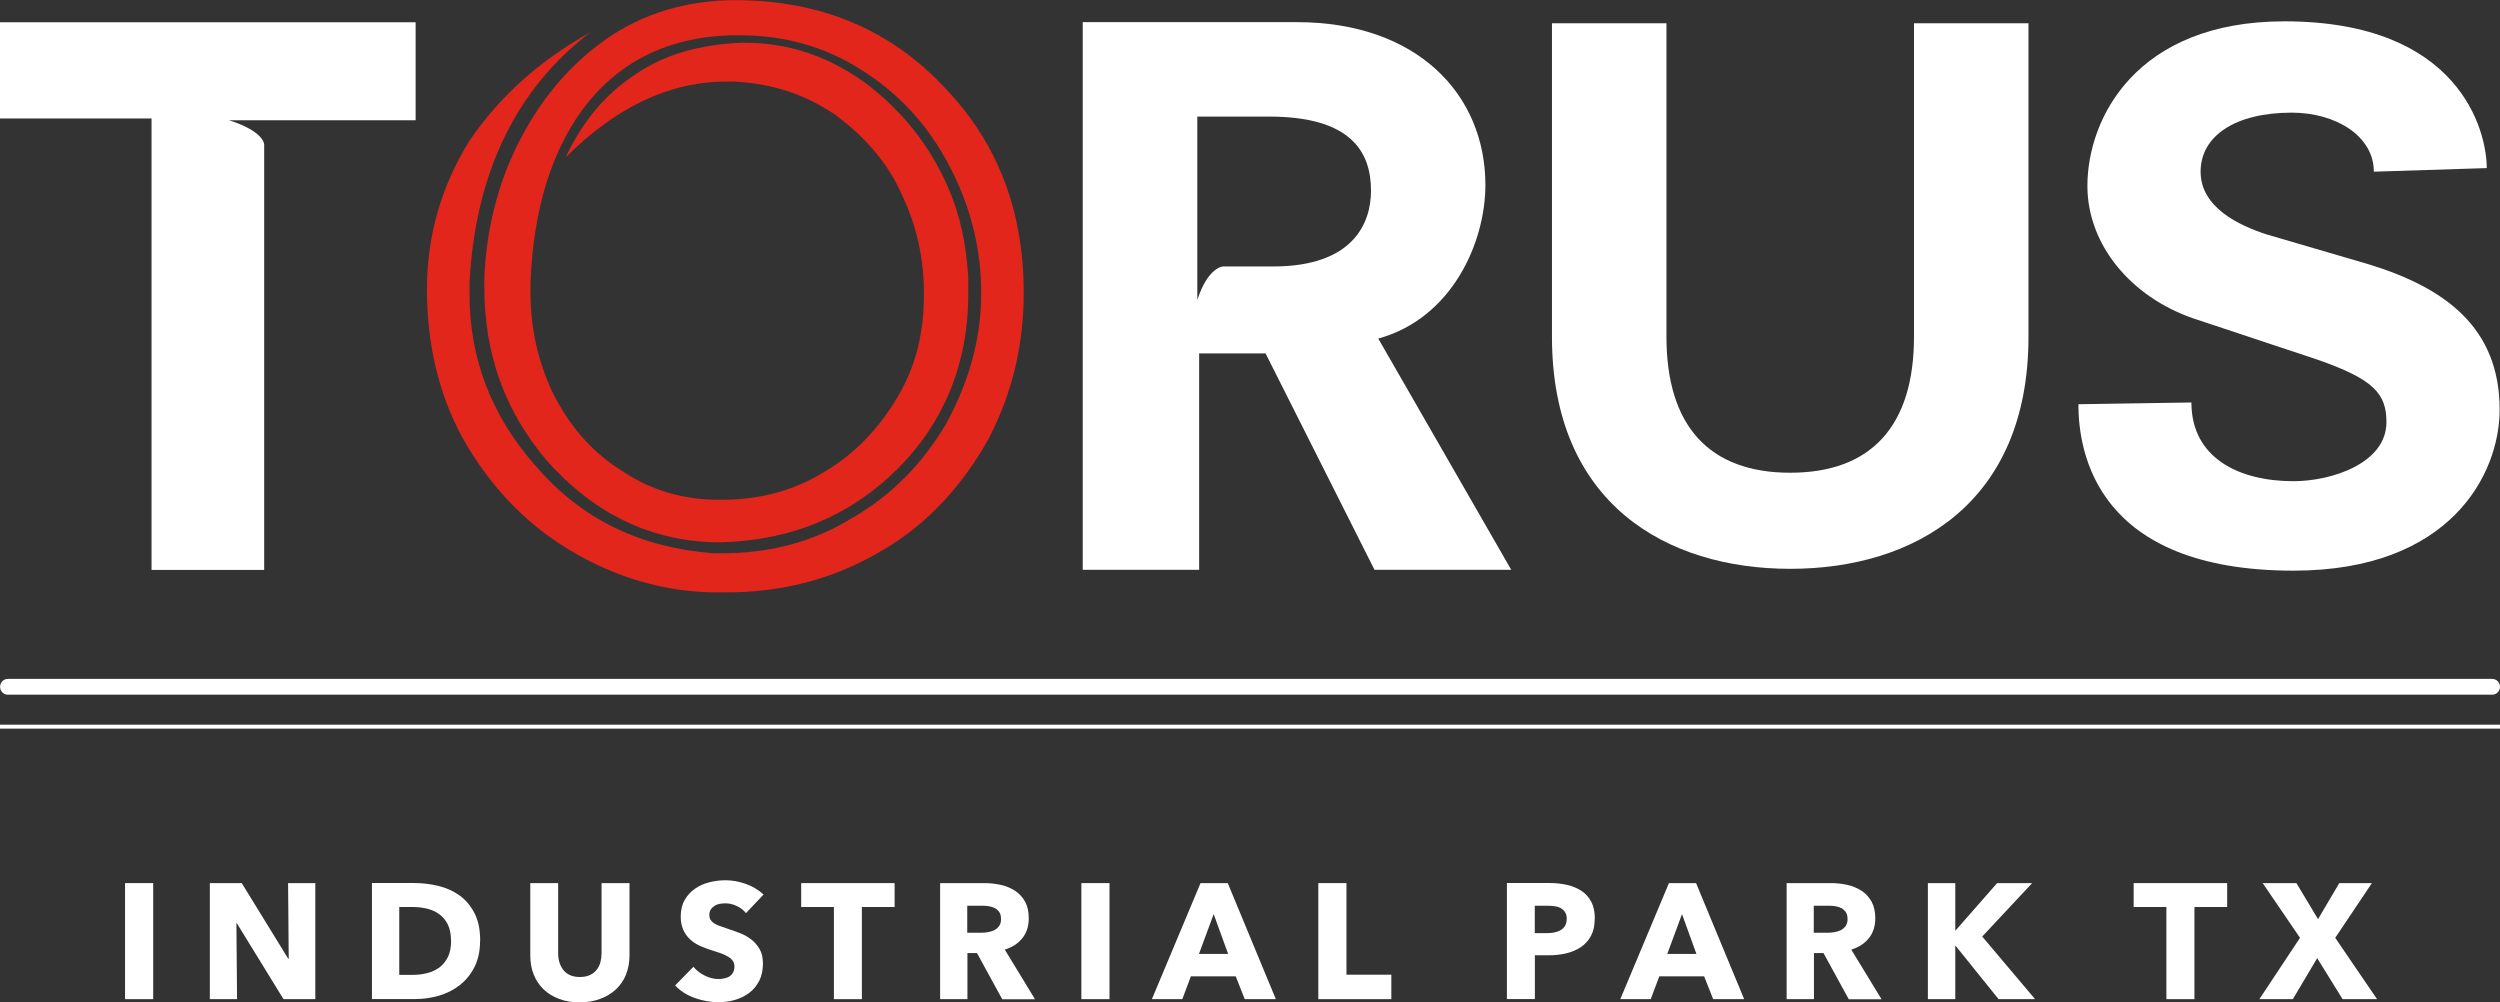 <svg xmlns="http://www.w3.org/2000/svg" id="Capa_2" data-name="Capa 2" viewBox="0 0 271.88 109"><rect x="0" y="0" width="271.88" height="109" fill="#333333" stroke="none"/><defs><style>      .cls-1 {        fill: #e3261c;      }      .cls-1, .cls-2 {        stroke-width: 0px;      }      .cls-2 {        fill: #fff;      }    </style></defs><g id="Layer_1" data-name="Layer 1"><g><path class="cls-2" d="M16.48,12.88H0V2.42h45.2v10.66h-20.29c3.82,1.21,3.82,2.62,3.82,2.62v46.28h-12.25V12.88Z"></path><path class="cls-2" d="M138.45,28.98c8.64,0,10.65-4.63,10.65-8.25,0-4.23-2.21-8.05-11.05-8.05h-7.84v19.92c1.21-3.62,2.81-3.62,2.81-3.62h5.42ZM137.64,38.43h-7.23v23.54h-12.66V2.41h23.3c13.06,0,20.49,7.85,20.49,17.71,0,6.24-3.62,14.49-11.65,16.7l14.46,25.15h-14.87l-11.85-23.54Z"></path><path class="cls-2" d="M208.15,2.53h12.45v34.1c0,18.14-12.45,25.23-25.91,25.23s-25.91-7.1-25.91-25.23V2.53h12.45v34.1c0,9.66,4.62,14.78,13.46,14.78s13.46-5.12,13.46-14.78V2.53Z"></path><path class="cls-2" d="M258.16,18.67c0-3.89-4.16-6.42-8.92-6.42-6.15,0-9.92,2.53-9.92,6.42s4.17,5.84,7.14,6.81l11.3,3.31c8.13,2.53,14.08,6.81,14.08,15.76,0,7.01-5.35,17.51-22.41,17.51-21.42,0-23.4-12.84-23.4-18.1l12.29-.19c0,6.03,5.16,8.56,11.1,8.56,4.16,0,10.11-1.95,10.11-6.42,0-3.11-1.39-4.67-7.54-6.81l-13.48-4.48c-6.74-2.33-11.5-7.98-11.5-14.4,0-7.39,5.35-17.9,21.42-17.9,19.04,0,22.01,11.87,22.01,15.96l-12.29.39Z"></path><path class="cls-1" d="M64.32,3.42c-8.24,6.24-12.66,15.49-13.26,27.37v1.21c0,7.04,2.41,13.28,7.23,18.71,5.02,5.84,11.45,8.85,19.29,9.46h1.01c5.02,0,9.84-1.21,14.06-3.82,4.22-2.42,7.63-5.84,10.24-10.26,2.41-4.43,3.82-9.05,3.82-14.29,0-4.83-1.21-9.46-3.42-13.68-2.41-4.63-5.62-8.05-9.84-10.66-3.82-2.41-8.24-3.62-12.86-3.62h-1.01c-8.84.2-15.27,4.63-18.88,12.68-1.81,4.02-2.81,8.85-3.01,14.29v1.01c0,3.82.8,7.45,2.41,10.86,1.81,3.62,4.22,6.44,7.43,8.45,3.21,2.21,6.83,3.22,10.65,3.22h.4c4.02,0,7.83-1.01,11.05-3.02,3.42-2.01,6.03-4.83,8.04-8.25,2.01-3.42,2.81-7.04,2.81-11.07s-.8-7.45-2.41-10.87c-1.61-3.62-4.22-6.44-7.23-8.65-3.21-2.21-6.83-3.42-11.05-3.62h-.8c-6.23,0-12.05,2.82-17.48,8.25,1.81-3.82,4.22-6.84,7.63-9.05,3.21-2.21,7.03-3.22,11.45-3.42h.4c5.02,0,9.44,1.61,13.46,4.63,3.62,2.82,6.63,6.44,8.64,11.07,1.41,3.22,2.01,6.44,2.21,9.86v1.81c0,7.44-2.61,13.88-7.63,18.91-5.02,5.03-11.45,7.85-19.29,8.05-7.63,0-13.86-3.22-18.88-8.85-4.62-5.43-6.83-11.67-6.83-18.91v-1.01c.2-5.03,1.41-10.06,3.62-14.49,2.41-4.83,5.62-8.65,9.64-11.47,4.02-2.82,8.84-4.23,14.06-4.23,9.24,0,16.87,3.22,22.7,9.46,5.83,6.04,8.64,13.48,8.64,22.34,0,5.63-1.21,10.86-3.82,15.9-2.81,5.03-6.63,9.26-11.45,12.07-5.02,3.02-10.65,4.63-17.08,4.63h-1.01c-5.62,0-11.05-1.61-16.07-4.63-5.02-3.02-8.84-7.24-11.65-12.27-2.61-4.83-3.82-10.26-3.82-16.1s1.61-11.27,4.62-16.1c3.42-5.03,7.83-8.85,13.26-11.87"></path><rect class="cls-2" y="78.81" width="271.88" height=".43"></rect><path class="cls-2" d="M271.02,75.55H.86c-.47,0-.85-.38-.85-.86s.38-.86.85-.86h270.17c.47,0,.85.39.85.86s-.38.86-.85.86"></path><rect class="cls-2" x="13.6" y="96.04" width="3.06" height="12.62"></rect><polygon class="cls-2" points="30.83 108.66 25.76 100.41 25.71 100.41 25.78 108.66 22.82 108.66 22.82 96.04 26.29 96.04 31.35 104.27 31.4 104.27 31.33 96.04 34.29 96.04 34.29 108.66 30.83 108.66"></polygon><path class="cls-2" d="M49.05,102.31c0-.71-.12-1.3-.35-1.77-.23-.47-.54-.84-.93-1.12-.39-.28-.83-.48-1.32-.6-.49-.12-1-.18-1.52-.18h-1.51v7.38h1.44c.55,0,1.07-.06,1.58-.19.5-.12.95-.33,1.34-.61.39-.29.69-.67.93-1.14.23-.47.35-1.06.35-1.77M52.21,102.31c0,1.11-.21,2.06-.61,2.86-.41.8-.95,1.46-1.62,1.98-.67.52-1.43.9-2.27,1.14-.84.24-1.7.36-2.56.36h-4.7v-12.62h4.56c.89,0,1.77.1,2.64.31.87.21,1.64.55,2.31,1.03.68.48,1.22,1.13,1.64,1.93.42.81.62,1.81.62,3"></path><path class="cls-2" d="M68.09,105.98c-.26.62-.62,1.16-1.1,1.61s-1.05.79-1.72,1.04c-.67.25-1.41.38-2.23.38s-1.58-.12-2.24-.38c-.67-.25-1.23-.6-1.69-1.04-.46-.45-.82-.98-1.07-1.61-.25-.62-.37-1.32-.37-2.08v-7.86h3.03v7.61c0,.34.04.67.13.98.09.31.23.58.41.83.18.24.43.44.73.58.3.14.67.21,1.09.21s.79-.07,1.09-.21c.3-.14.55-.33.74-.58.19-.24.33-.52.41-.83.08-.31.12-.64.12-.98v-7.61h3.04v7.86c0,.76-.13,1.45-.38,2.08"></path><path class="cls-2" d="M81.14,99.32c-.26-.33-.6-.6-1.02-.79-.42-.2-.83-.29-1.22-.29-.2,0-.41.02-.61.05-.21.04-.4.1-.56.21s-.31.23-.42.39c-.11.16-.17.37-.17.61,0,.21.05.39.13.53.09.14.22.27.39.38.17.11.38.21.61.29.24.09.5.18.8.28.43.14.87.3,1.33.47s.88.4,1.26.69c.38.28.69.64.94,1.06.25.42.37.95.37,1.58,0,.72-.13,1.35-.4,1.88s-.63.97-1.08,1.31c-.45.34-.97.6-1.55.77-.58.17-1.18.25-1.8.25-.9,0-1.77-.16-2.62-.47s-1.54-.76-2.1-1.35l1.99-2.03c.31.38.71.7,1.22.95.5.26,1.01.38,1.5.38.22,0,.44-.02.66-.07.21-.05.4-.12.56-.23.16-.11.29-.25.38-.43.1-.18.14-.39.14-.64s-.06-.44-.18-.61c-.12-.17-.29-.32-.51-.45-.22-.14-.49-.26-.82-.38-.33-.11-.7-.23-1.11-.36-.4-.13-.8-.29-1.18-.46-.39-.18-.73-.41-1.03-.69-.3-.28-.55-.62-.73-1.02-.18-.4-.28-.88-.28-1.45,0-.7.14-1.3.43-1.8.28-.5.66-.91,1.12-1.23.46-.32.98-.56,1.57-.7.58-.15,1.17-.22,1.76-.22.71,0,1.44.13,2.18.39.74.26,1.39.65,1.95,1.16l-1.94,2.05Z"></path><polygon class="cls-2" points="93.73 98.64 93.73 108.66 90.69 108.66 90.69 98.64 87.13 98.64 87.13 96.04 97.29 96.04 97.29 98.64 93.73 98.64"></polygon><path class="cls-2" d="M108.86,99.91c0-.3-.06-.54-.19-.72-.12-.18-.29-.33-.48-.43-.2-.1-.42-.17-.66-.21-.24-.04-.48-.05-.71-.05h-1.63v2.94h1.45c.25,0,.51-.02.77-.06.26-.04.5-.12.72-.22.21-.11.39-.26.53-.46.14-.2.21-.46.21-.79M108.99,108.66l-2.74-5.01h-1.04v5.01h-2.97v-12.62h4.81c.6,0,1.19.06,1.77.19.57.12,1.09.34,1.55.63.46.3.82.69,1.1,1.18.27.49.41,1.09.41,1.82,0,.86-.23,1.58-.69,2.16-.46.58-1.1,1-1.92,1.25l3.29,5.4h-3.56Z"></path><rect class="cls-2" x="117.6" y="96.04" width="3.06" height="12.62"></rect><path class="cls-2" d="M131.99,99.41l-1.6,4.33h3.17l-1.57-4.33ZM135.37,108.66l-.98-2.48h-4.88l-.93,2.48h-3.31l5.29-12.62h2.96l5.23,12.62h-3.38Z"></path><polygon class="cls-2" points="143.37 108.66 143.37 96.04 146.43 96.04 146.43 106 151.31 106 151.31 108.66 143.37 108.66"></polygon><path class="cls-2" d="M170.39,99.94c0-.3-.06-.54-.18-.73-.12-.19-.28-.34-.48-.45-.2-.11-.43-.18-.69-.21-.26-.04-.52-.05-.79-.05h-1.34v2.98h1.28c.28,0,.56-.02.82-.07.26-.05.49-.13.7-.25.21-.12.37-.28.49-.47.12-.2.18-.44.18-.74M173.43,99.92c0,.74-.14,1.36-.41,1.86-.27.51-.64.91-1.1,1.22s-1,.54-1.6.68c-.6.14-1.23.21-1.89.21h-1.51v4.76h-3.04v-12.62h4.63c.69,0,1.33.07,1.93.21.6.14,1.12.36,1.57.66.45.3.8.7,1.05,1.19.26.49.38,1.1.38,1.83"></path><path class="cls-2" d="M182.92,99.41l-1.6,4.33h3.17l-1.57-4.33ZM186.31,108.66l-.98-2.48h-4.88l-.93,2.48h-3.31l5.29-12.62h2.95l5.23,12.62h-3.38Z"></path><path class="cls-2" d="M200.92,99.91c0-.3-.06-.54-.19-.72-.13-.18-.29-.33-.48-.43-.2-.1-.42-.17-.66-.21-.24-.04-.48-.05-.71-.05h-1.63v2.94h1.45c.25,0,.51-.02.77-.06.26-.04.5-.12.72-.22.21-.11.39-.26.53-.46.14-.2.21-.46.21-.79M201.05,108.66l-2.74-5.01h-1.04v5.01h-2.97v-12.62h4.81c.6,0,1.19.06,1.77.19.57.12,1.09.34,1.55.63.46.3.82.69,1.1,1.18.27.49.41,1.09.41,1.82,0,.86-.23,1.58-.69,2.16-.46.58-1.1,1-1.92,1.25l3.29,5.4h-3.56Z"></path><polygon class="cls-2" points="217.35 108.66 212.67 102.85 212.64 102.85 212.64 108.66 209.66 108.66 209.66 96.04 212.64 96.04 212.64 101.17 212.69 101.17 217.19 96.04 221 96.04 215.57 101.85 221.32 108.66 217.35 108.66"></polygon><polygon class="cls-2" points="238.65 98.64 238.65 108.66 235.6 108.66 235.6 98.64 232.04 98.64 232.04 96.04 242.21 96.04 242.21 98.64 238.65 98.64"></polygon><polygon class="cls-2" points="254.76 108.66 252 104.2 249.35 108.66 245.71 108.66 250.13 101.99 246.07 96.04 249.74 96.04 252.09 99.96 254.4 96.04 257.95 96.04 253.96 101.99 258.51 108.66 254.76 108.66"></polygon></g></g></svg>